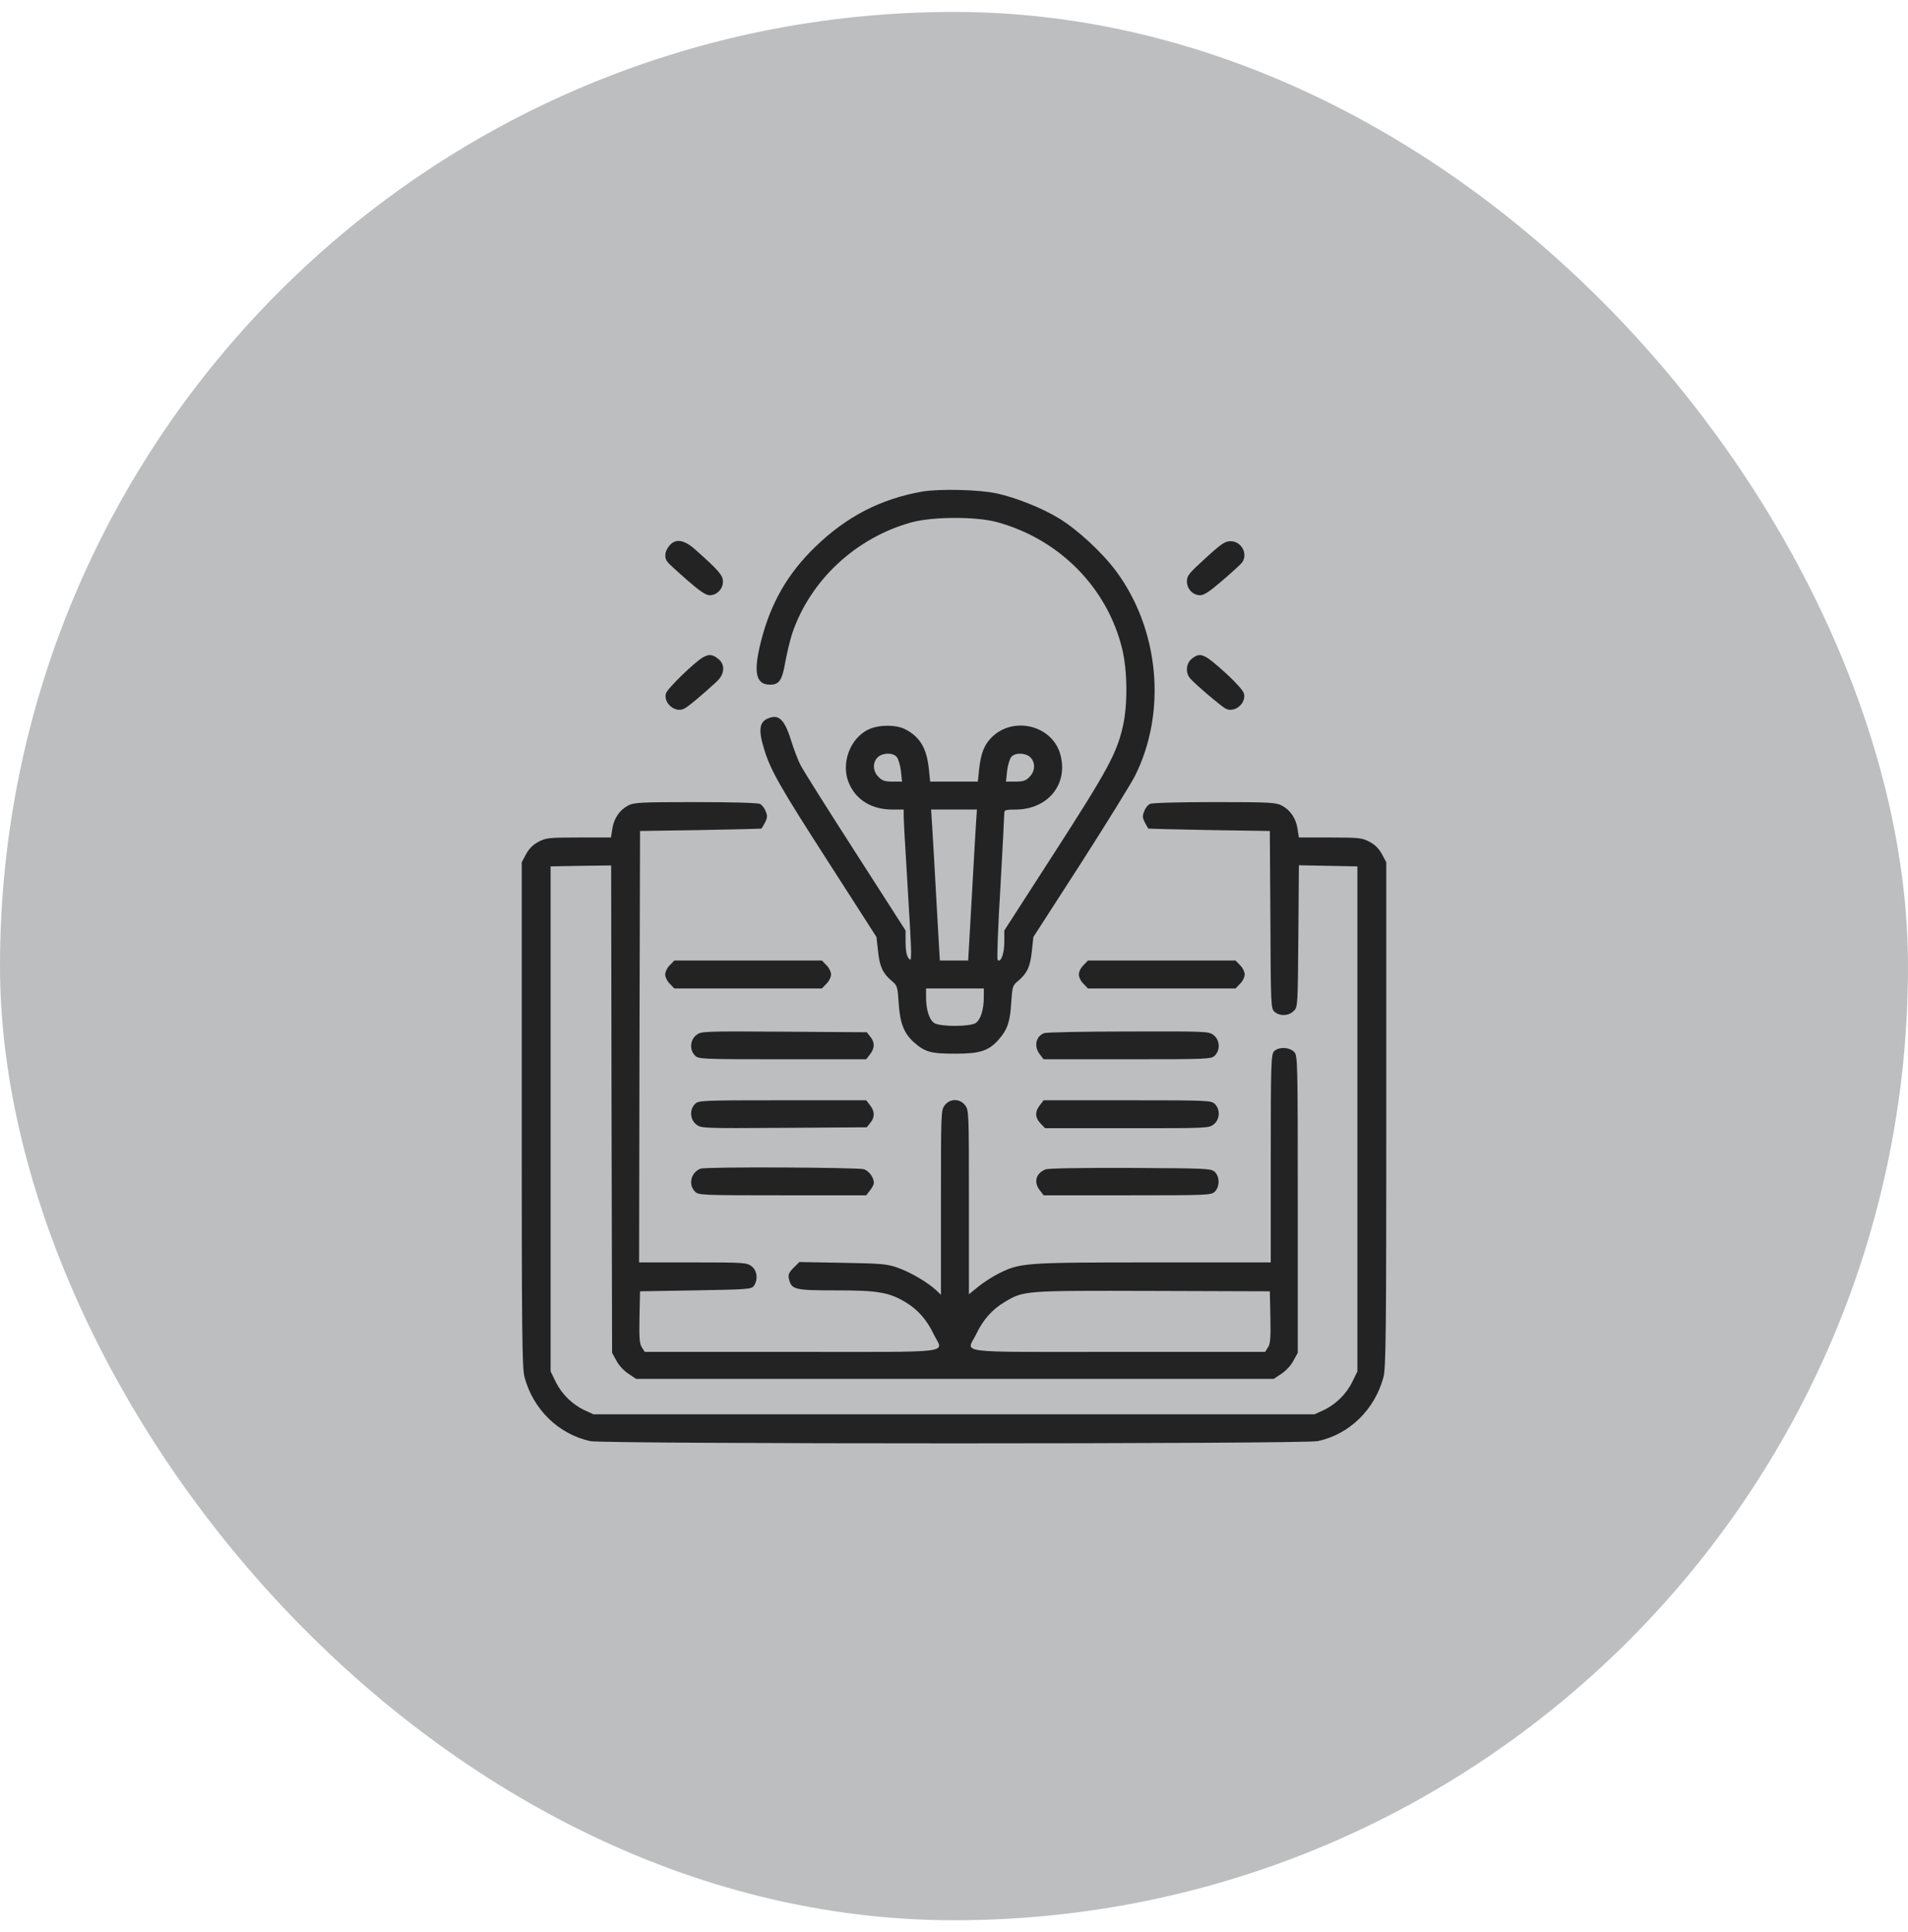 <svg width="80" height="81" viewBox="0 0 80 81" fill="none" xmlns="http://www.w3.org/2000/svg">
<rect y="0.5" width="80" height="80" rx="40" fill="#BCBEC0"/>
<g clip-path="url(#clip0_224_11708)">
<path d="M38.656 20.609C36.922 20.922 35.516 21.641 34.203 22.906C33.031 24.031 32.313 25.281 31.906 26.891C31.578 28.188 31.688 28.703 32.289 28.703C32.672 28.703 32.797 28.516 32.93 27.734C33 27.359 33.125 26.836 33.211 26.57C33.969 24.32 35.891 22.531 38.242 21.891C39.133 21.656 40.938 21.648 41.813 21.891C44.414 22.602 46.414 24.625 47.047 27.18C47.274 28.102 47.289 29.555 47.078 30.461C46.821 31.586 46.438 32.289 44.234 35.711L42.109 39.008V39.5C42.109 39.984 41.961 40.375 41.828 40.242C41.797 40.211 41.844 38.844 41.946 37.195C42.039 35.555 42.109 34.148 42.109 34.07C42.109 33.961 42.18 33.938 42.571 33.938C43.953 33.938 44.821 32.852 44.446 31.586C44.078 30.375 42.43 30.008 41.547 30.945C41.258 31.242 41.125 31.609 41.055 32.234L41 32.766H40H39L38.946 32.234C38.852 31.359 38.571 30.891 37.953 30.57C37.571 30.375 36.867 30.375 36.438 30.57C35.625 30.938 35.227 32.047 35.617 32.883C35.93 33.562 36.578 33.938 37.43 33.938H37.891V34.227C37.891 34.391 37.961 35.648 38.047 37.023C38.133 38.398 38.203 39.695 38.203 39.914C38.196 40.273 38.188 40.289 38.086 40.156C38.008 40.055 37.969 39.82 37.969 39.5V39.008L35.859 35.719C34.696 33.914 33.664 32.273 33.563 32.07C33.461 31.875 33.281 31.406 33.164 31.023C32.922 30.25 32.696 29.984 32.344 30.07C31.844 30.195 31.766 30.523 32.039 31.406C32.313 32.305 32.711 33 34.774 36.203L36.75 39.281L36.813 39.859C36.883 40.523 37.008 40.789 37.367 41.102C37.625 41.312 37.633 41.344 37.68 42.039C37.734 42.891 37.899 43.32 38.321 43.695C38.789 44.109 39.031 44.172 40.055 44.172C41.102 44.172 41.453 44.055 41.883 43.57C42.242 43.156 42.352 42.836 42.399 42.031C42.446 41.344 42.453 41.312 42.711 41.102C43.071 40.789 43.196 40.523 43.266 39.859L43.328 39.281L45.313 36.203C46.399 34.508 47.422 32.852 47.586 32.531C48.93 29.852 48.609 26.391 46.797 23.945C46.211 23.156 45.164 22.188 44.383 21.719C43.688 21.297 42.594 20.859 41.805 20.688C41.071 20.523 39.391 20.484 38.656 20.609ZM37.594 31.727C37.664 31.805 37.742 32.07 37.774 32.312L37.821 32.766H37.422C37.102 32.766 36.984 32.727 36.836 32.57C36.594 32.336 36.578 31.969 36.797 31.75C36.992 31.555 37.43 31.539 37.594 31.727ZM43.203 31.75C43.422 31.969 43.406 32.336 43.164 32.57C43.016 32.727 42.899 32.766 42.578 32.766H42.18L42.227 32.312C42.258 32.07 42.336 31.805 42.406 31.727C42.571 31.539 43.008 31.555 43.203 31.75ZM40.914 34.656C40.891 35.055 40.805 36.484 40.734 37.82L40.594 40.266H40H39.406L39.266 37.82C39.196 36.484 39.109 35.055 39.086 34.656L39.039 33.938H40H40.961L40.914 34.656ZM41.25 41.805C41.25 42.32 41.117 42.742 40.914 42.883C40.68 43.047 39.399 43.047 39.164 42.883C38.961 42.742 38.828 42.32 38.828 41.805V41.438H40.039H41.25V41.805Z" fill="#232323"/>
<path d="M28.054 22.891C27.866 23.125 27.843 23.383 27.991 23.562C28.038 23.633 28.413 23.969 28.812 24.32C29.343 24.781 29.593 24.953 29.757 24.953C30.054 24.953 30.312 24.695 30.312 24.383C30.312 24.117 30.132 23.906 29.124 23.016C28.663 22.609 28.304 22.57 28.054 22.891Z" fill="#232323"/>
<path d="M50.547 23.398C49.852 24.031 49.766 24.133 49.766 24.367C49.766 24.695 50.016 24.953 50.328 24.953C50.484 24.953 50.727 24.789 51.227 24.359C51.602 24.039 51.977 23.695 52.055 23.609C52.352 23.258 52.07 22.688 51.594 22.688C51.367 22.688 51.211 22.789 50.547 23.398Z" fill="#232323"/>
<path d="M29.476 27.555C29.132 27.75 27.968 28.875 27.921 29.07C27.812 29.484 28.32 29.906 28.695 29.703C28.859 29.625 29.515 29.07 30.062 28.562C30.39 28.25 30.413 27.852 30.109 27.617C29.875 27.43 29.726 27.414 29.476 27.555Z" fill="#232323"/>
<path d="M49.969 27.617C49.726 27.812 49.695 28.211 49.906 28.445C50.133 28.703 51.203 29.609 51.383 29.703C51.758 29.906 52.266 29.484 52.156 29.07C52.133 28.961 51.804 28.594 51.437 28.258C50.484 27.391 50.336 27.328 49.969 27.617Z" fill="#232323"/>
<path d="M26.328 33.773C25.977 33.961 25.734 34.312 25.672 34.758L25.617 35.109H24.266C23.008 35.109 22.891 35.125 22.578 35.289C22.344 35.414 22.18 35.578 22.055 35.812L21.875 36.148V46.703C21.875 55.938 21.891 57.32 21.992 57.727C22.352 59.086 23.422 60.125 24.75 60.414C25.336 60.539 54.656 60.539 55.25 60.414C56.578 60.133 57.648 59.086 58.008 57.727C58.109 57.32 58.125 55.938 58.125 46.703V36.148L57.945 35.812C57.82 35.578 57.656 35.414 57.422 35.289C57.109 35.125 56.992 35.109 55.773 35.109H54.461L54.406 34.758C54.344 34.312 54.102 33.961 53.75 33.773C53.5 33.641 53.258 33.625 50.914 33.625C49.422 33.625 48.289 33.656 48.211 33.703C48.133 33.742 48.023 33.875 47.977 34.008C47.898 34.195 47.898 34.273 48 34.477C48.07 34.609 48.141 34.727 48.148 34.734C48.156 34.742 49.305 34.773 50.703 34.797L53.242 34.836L53.266 38.555C53.281 42.164 53.289 42.281 53.438 42.414C53.656 42.609 54.031 42.594 54.242 42.383C54.414 42.219 54.414 42.18 54.438 39.242L54.461 36.273L55.688 36.297L56.914 36.32V46.906V57.492L56.695 57.938C56.445 58.445 56 58.883 55.477 59.125L55.117 59.289H40H24.883L24.523 59.125C24 58.883 23.555 58.445 23.305 57.938L23.086 57.492V46.906V36.32L24.352 36.297L25.625 36.281L25.641 46.492L25.664 56.711L25.844 57.039C25.938 57.227 26.164 57.469 26.344 57.586L26.672 57.805H40.039H53.406L53.734 57.586C53.914 57.469 54.141 57.227 54.234 57.039L54.414 56.711V50.492C54.414 44.477 54.406 44.258 54.266 44.102C54.07 43.891 53.594 43.875 53.414 44.078C53.297 44.211 53.281 44.633 53.281 48.57V52.922H48.344C42.906 52.922 42.781 52.938 41.867 53.391C41.594 53.531 41.203 53.781 41 53.953L40.625 54.258V50.398C40.625 46.609 40.625 46.531 40.461 46.328C40.242 46.047 39.836 46.047 39.617 46.328C39.453 46.531 39.453 46.609 39.453 50.406V54.281L39.242 54.078C38.883 53.75 38.18 53.336 37.648 53.148C37.195 52.984 36.969 52.969 35.336 52.938L33.516 52.906L33.273 53.148C33.078 53.344 33.039 53.438 33.078 53.609C33.188 54.062 33.297 54.094 35.031 54.094C36.805 54.094 37.266 54.172 37.961 54.586C38.484 54.898 38.859 55.328 39.148 55.93C39.547 56.758 40.234 56.672 33.203 56.672H27.031L26.914 56.484C26.812 56.336 26.797 56.094 26.812 55.219L26.836 54.133L29.164 54.094C31.359 54.055 31.5 54.047 31.609 53.906C31.789 53.648 31.75 53.266 31.516 53.086C31.312 52.93 31.219 52.922 29.055 52.922H26.797L26.812 43.875L26.836 34.836L29.375 34.797C30.773 34.773 31.922 34.742 31.93 34.734C31.938 34.727 32.008 34.609 32.078 34.477C32.18 34.273 32.18 34.195 32.102 34.008C32.055 33.875 31.945 33.742 31.867 33.703C31.789 33.656 30.656 33.625 29.164 33.625C26.82 33.625 26.578 33.641 26.328 33.773ZM53.266 55.219C53.281 56.094 53.266 56.336 53.164 56.484L53.047 56.672H46.875C39.844 56.672 40.531 56.758 40.93 55.93C41.219 55.328 41.594 54.898 42.117 54.586C42.93 54.102 42.898 54.102 48.32 54.117L53.242 54.133L53.266 55.219Z" fill="#232323"/>
<path d="M28.086 40.461C27.977 40.562 27.891 40.742 27.891 40.852C27.891 40.961 27.977 41.141 28.086 41.242L28.273 41.438H31.367H34.461L34.648 41.242C34.758 41.141 34.844 40.961 34.844 40.852C34.844 40.742 34.758 40.562 34.648 40.461L34.461 40.266H31.367H28.273L28.086 40.461Z" fill="#232323"/>
<path d="M45.43 40.461C45.32 40.562 45.234 40.742 45.234 40.852C45.234 40.961 45.32 41.141 45.43 41.242L45.617 41.438H48.711H51.805L51.992 41.242C52.102 41.141 52.188 40.961 52.188 40.852C52.188 40.742 52.102 40.562 51.992 40.461L51.805 40.266H48.711H45.617L45.43 40.461Z" fill="#232323"/>
<path d="M29.195 43.391C28.929 43.602 28.905 44.016 29.14 44.25C29.288 44.398 29.398 44.406 32.804 44.406H36.319L36.476 44.203C36.679 43.945 36.687 43.695 36.491 43.461L36.343 43.273L32.874 43.25C29.445 43.227 29.398 43.234 29.195 43.391Z" fill="#232323"/>
<path d="M43.773 43.312C43.422 43.453 43.343 43.875 43.601 44.203L43.758 44.406H47.273C50.679 44.406 50.789 44.398 50.937 44.25C51.172 44.016 51.148 43.602 50.89 43.398C50.687 43.234 50.609 43.234 47.312 43.242C45.461 43.242 43.867 43.273 43.773 43.312Z" fill="#232323"/>
<path d="M29.14 46.281C28.905 46.516 28.929 46.93 29.195 47.141C29.398 47.297 29.445 47.305 32.874 47.281L36.343 47.258L36.491 47.07C36.687 46.836 36.679 46.586 36.476 46.328L36.319 46.125H32.804C29.398 46.125 29.288 46.133 29.14 46.281Z" fill="#232323"/>
<path d="M43.602 46.328C43.383 46.602 43.399 46.867 43.633 47.102L43.821 47.297H47.251C50.602 47.297 50.688 47.297 50.891 47.133C51.149 46.93 51.172 46.516 50.938 46.281C50.789 46.133 50.68 46.125 47.274 46.125H43.758L43.602 46.328Z" fill="#232323"/>
<path d="M29.374 48.992C28.976 49.141 28.843 49.656 29.14 49.953C29.288 50.102 29.398 50.109 32.804 50.109H36.32L36.476 49.906C36.57 49.789 36.64 49.648 36.64 49.594C36.64 49.367 36.445 49.094 36.226 49.016C35.984 48.938 29.601 48.906 29.374 48.992Z" fill="#232323"/>
<path d="M43.837 49.023C43.431 49.188 43.329 49.562 43.602 49.906L43.759 50.109H47.274C50.681 50.109 50.79 50.102 50.938 49.953C51.149 49.742 51.141 49.32 50.931 49.125C50.774 48.984 50.587 48.977 47.391 48.961C45.337 48.953 43.954 48.977 43.837 49.023Z" fill="#232323"/>
</g>
<defs>
<clipPath id="clip0_224_11708">
<rect width="40" height="40" fill="white" transform="translate(20 20.5)"/>
</clipPath>
</defs>
</svg>
